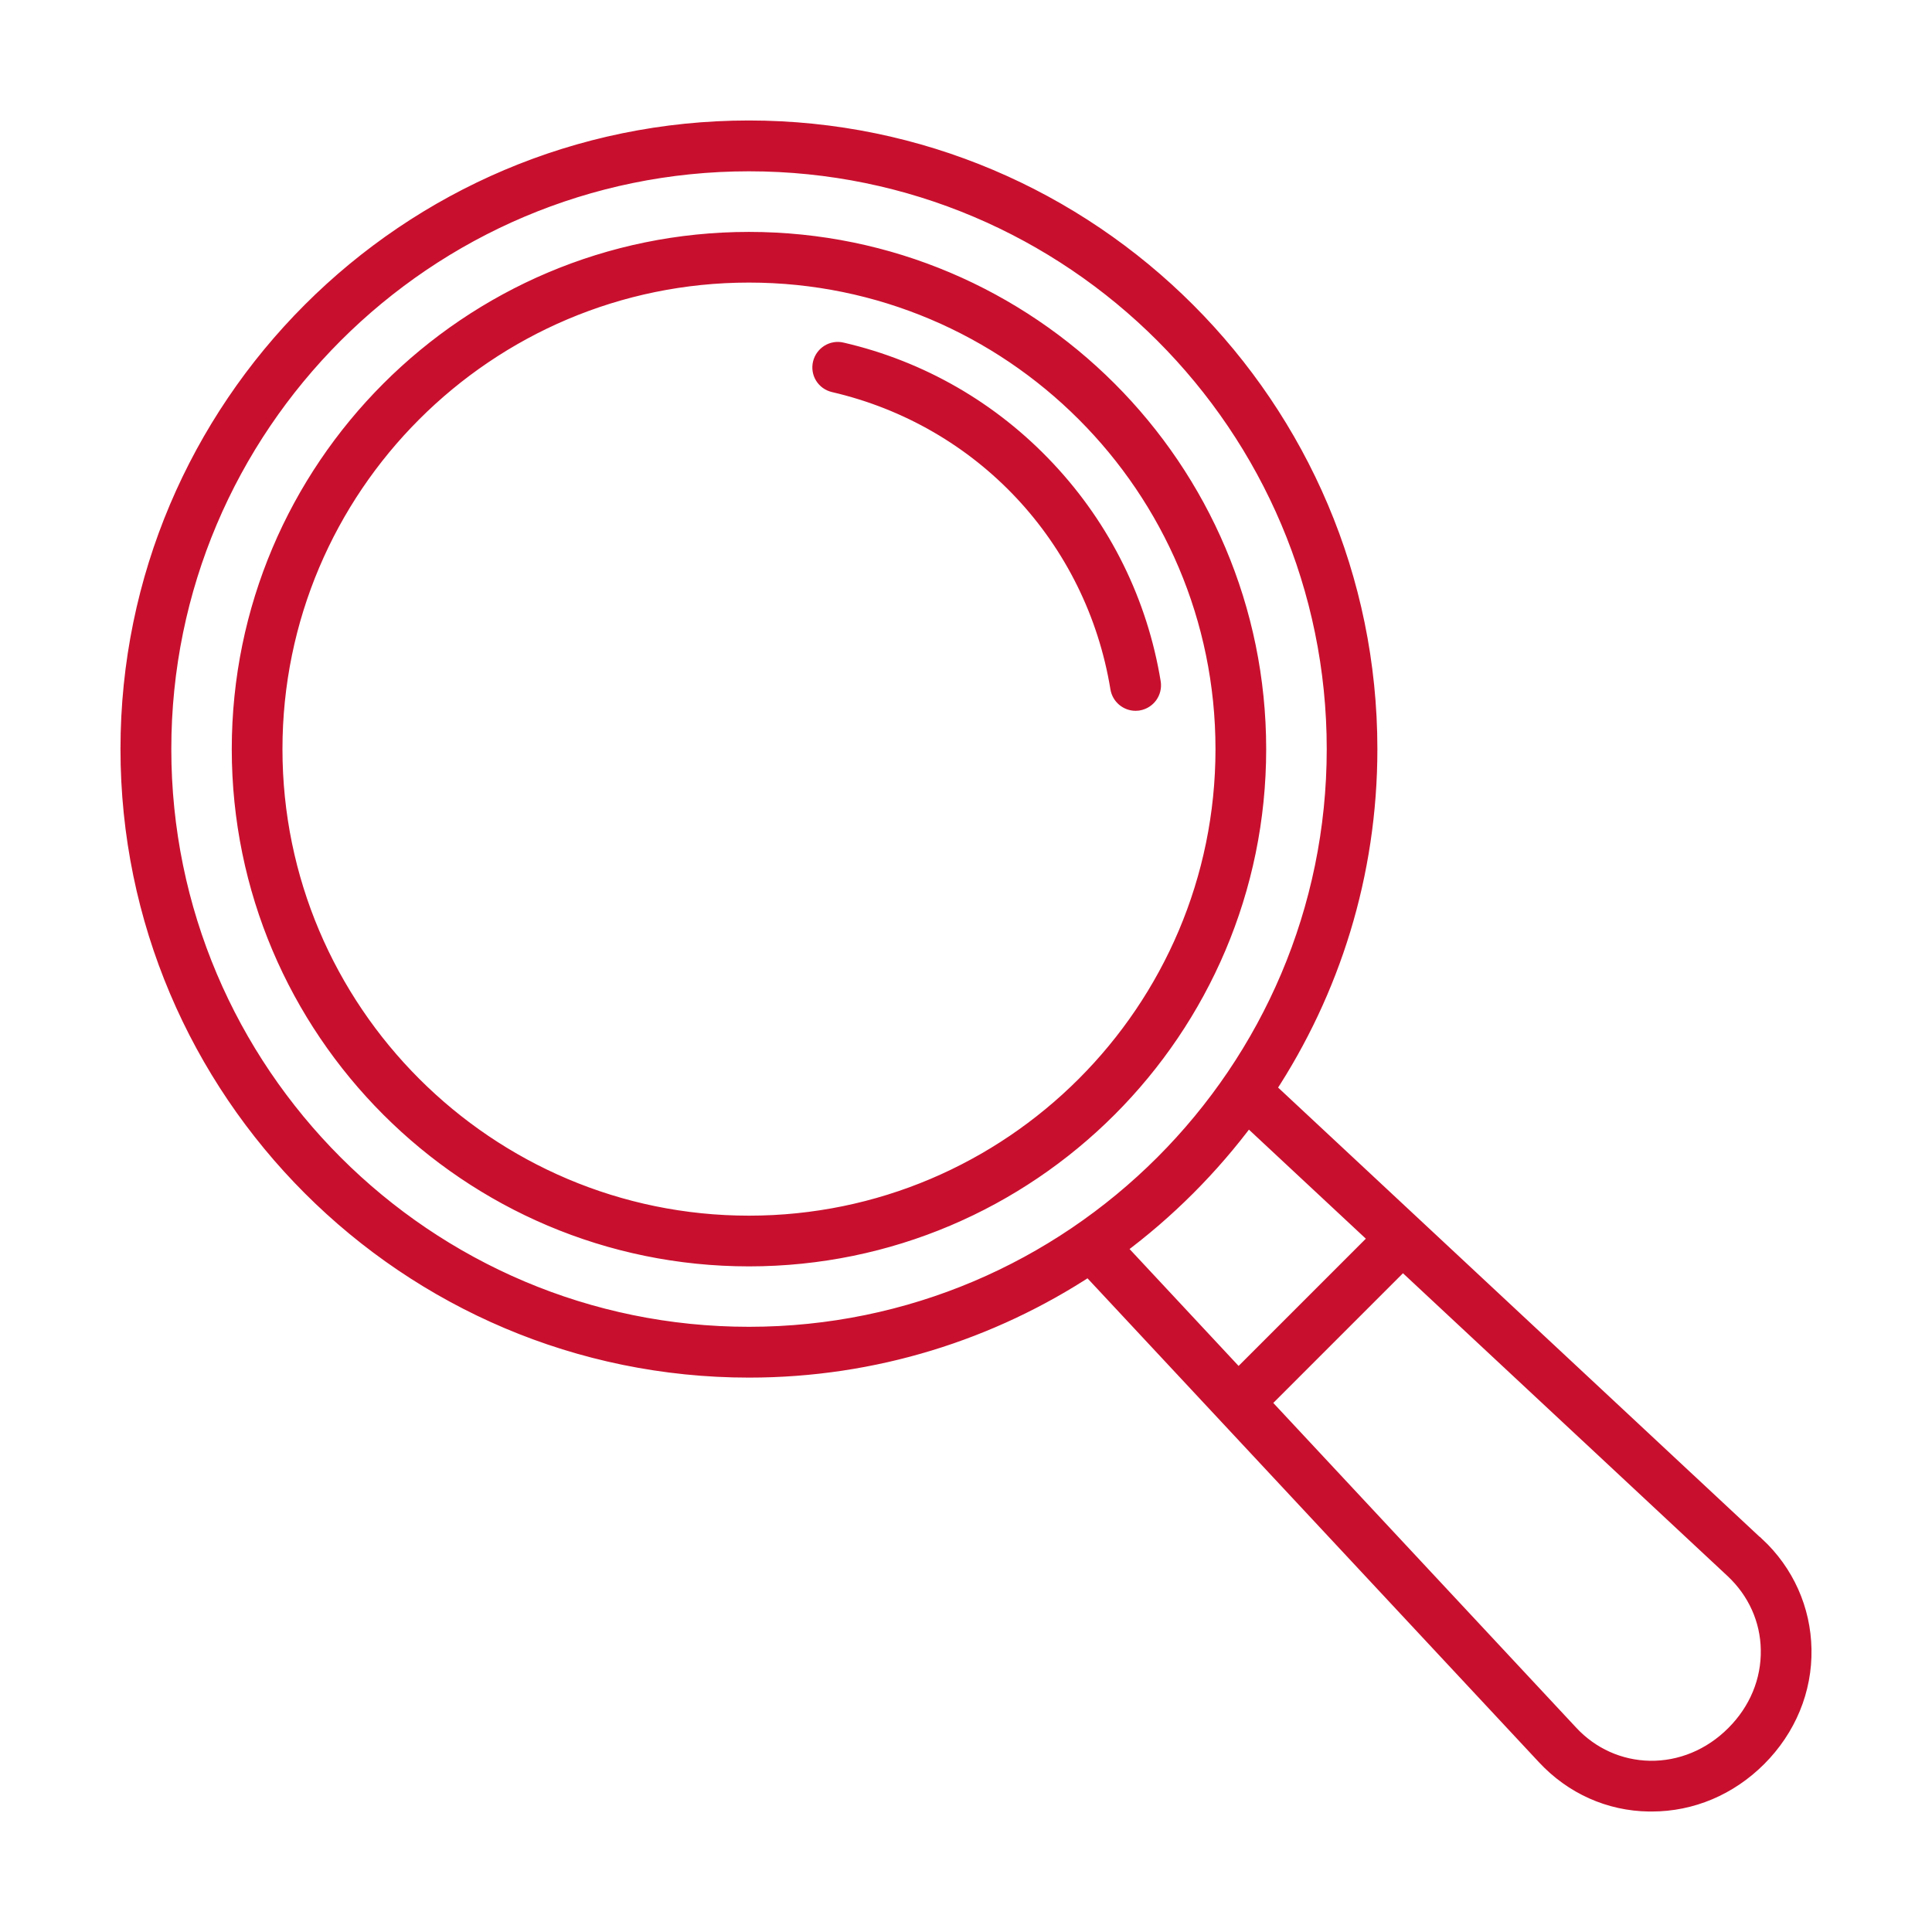 <svg width="3600" height="3600" viewBox="0 0 3600 3600" fill="none" xmlns="http://www.w3.org/2000/svg">
<path d="M3272.76 2879.23L2361.49 2028.99C2481.24 1846.83 2551.05 1629.44 2551.05 1395.74C2551.05 758.518 2032.56 240 1395.38 240C758.204 240 240 758.518 240 1395.74C240 2032.96 758.486 2551.47 1395.67 2551.47C1629.34 2551.47 1846.74 2481.66 2028.88 2361.9L2879.07 3273.23C2930.34 3328.2 2999.09 3359.07 3073.01 3360H3077.78C3151.7 3360 3221.91 3330.46 3276.23 3276.27C3331.47 3221.03 3361.41 3148.7 3359.95 3073.18C3358.62 2999.26 3327.76 2930.1 3273.18 2879.23L3272.76 2879.23ZM303.709 1395.75C303.709 793.488 793.445 303.694 1395.7 303.694C1998.05 303.694 2487.68 793.723 2487.68 1395.75C2487.68 1997.77 1997.68 2487.8 1395.7 2487.8C793.746 2487.93 303.709 1998.14 303.709 1395.75ZM2325.18 2081.84L2567.34 2307.72L2307.56 2567.52L2081.69 2325.35C2174.29 2256.86 2256.28 2174.72 2325.17 2081.85L2325.18 2081.84ZM3231.03 3231.27C3187.97 3274.32 3131.94 3297.37 3074.05 3296.45C3017.35 3295.39 2964.49 3271.67 2925.55 3229.68L2351.03 2613.79L2613.86 2350.95L3229.71 2925.5C3271.7 2964.85 3295.55 3017.44 3296.47 3074.01C3297.53 3132.3 3274.48 3187.94 3231.3 3231L3231.03 3231.27ZM1395.6 447.624C872.602 447.624 447.366 872.876 447.366 1395.92C447.366 1918.95 872.593 2344.21 1395.6 2344.21C1918.6 2344.21 2343.84 1918.96 2343.84 1395.92C2343.84 872.886 1918.61 447.624 1395.6 447.624ZM1395.6 2280.71C907.975 2280.71 510.821 1883.95 510.821 1395.88C510.821 907.808 907.56 511.044 1395.6 511.044C1883.64 511.044 2280.38 907.808 2280.38 1395.88C2280.38 1883.95 1883.64 2280.71 1395.6 2280.71ZM2147.51 1272.03C2150.16 1289.39 2138.63 1305.55 2121.02 1308.6C2119.29 1308.6 2117.57 1308.99 2115.98 1308.99C2100.75 1308.99 2087.1 1297.87 2084.45 1282.23C2038.62 1002.04 1830.5 779.618 1553.79 715.482C1536.43 711.375 1525.97 694.418 1530.07 677.195C1534.18 660.238 1551.14 649.375 1568.36 653.481C1715.13 687.396 1847.48 763.704 1951.19 874.322C2055.32 985.205 2123.14 1122.85 2147.52 1272.14L2147.51 1272.03Z" fill="#C8102E" stroke="#C8102E" stroke-width="31"/>
</svg>
